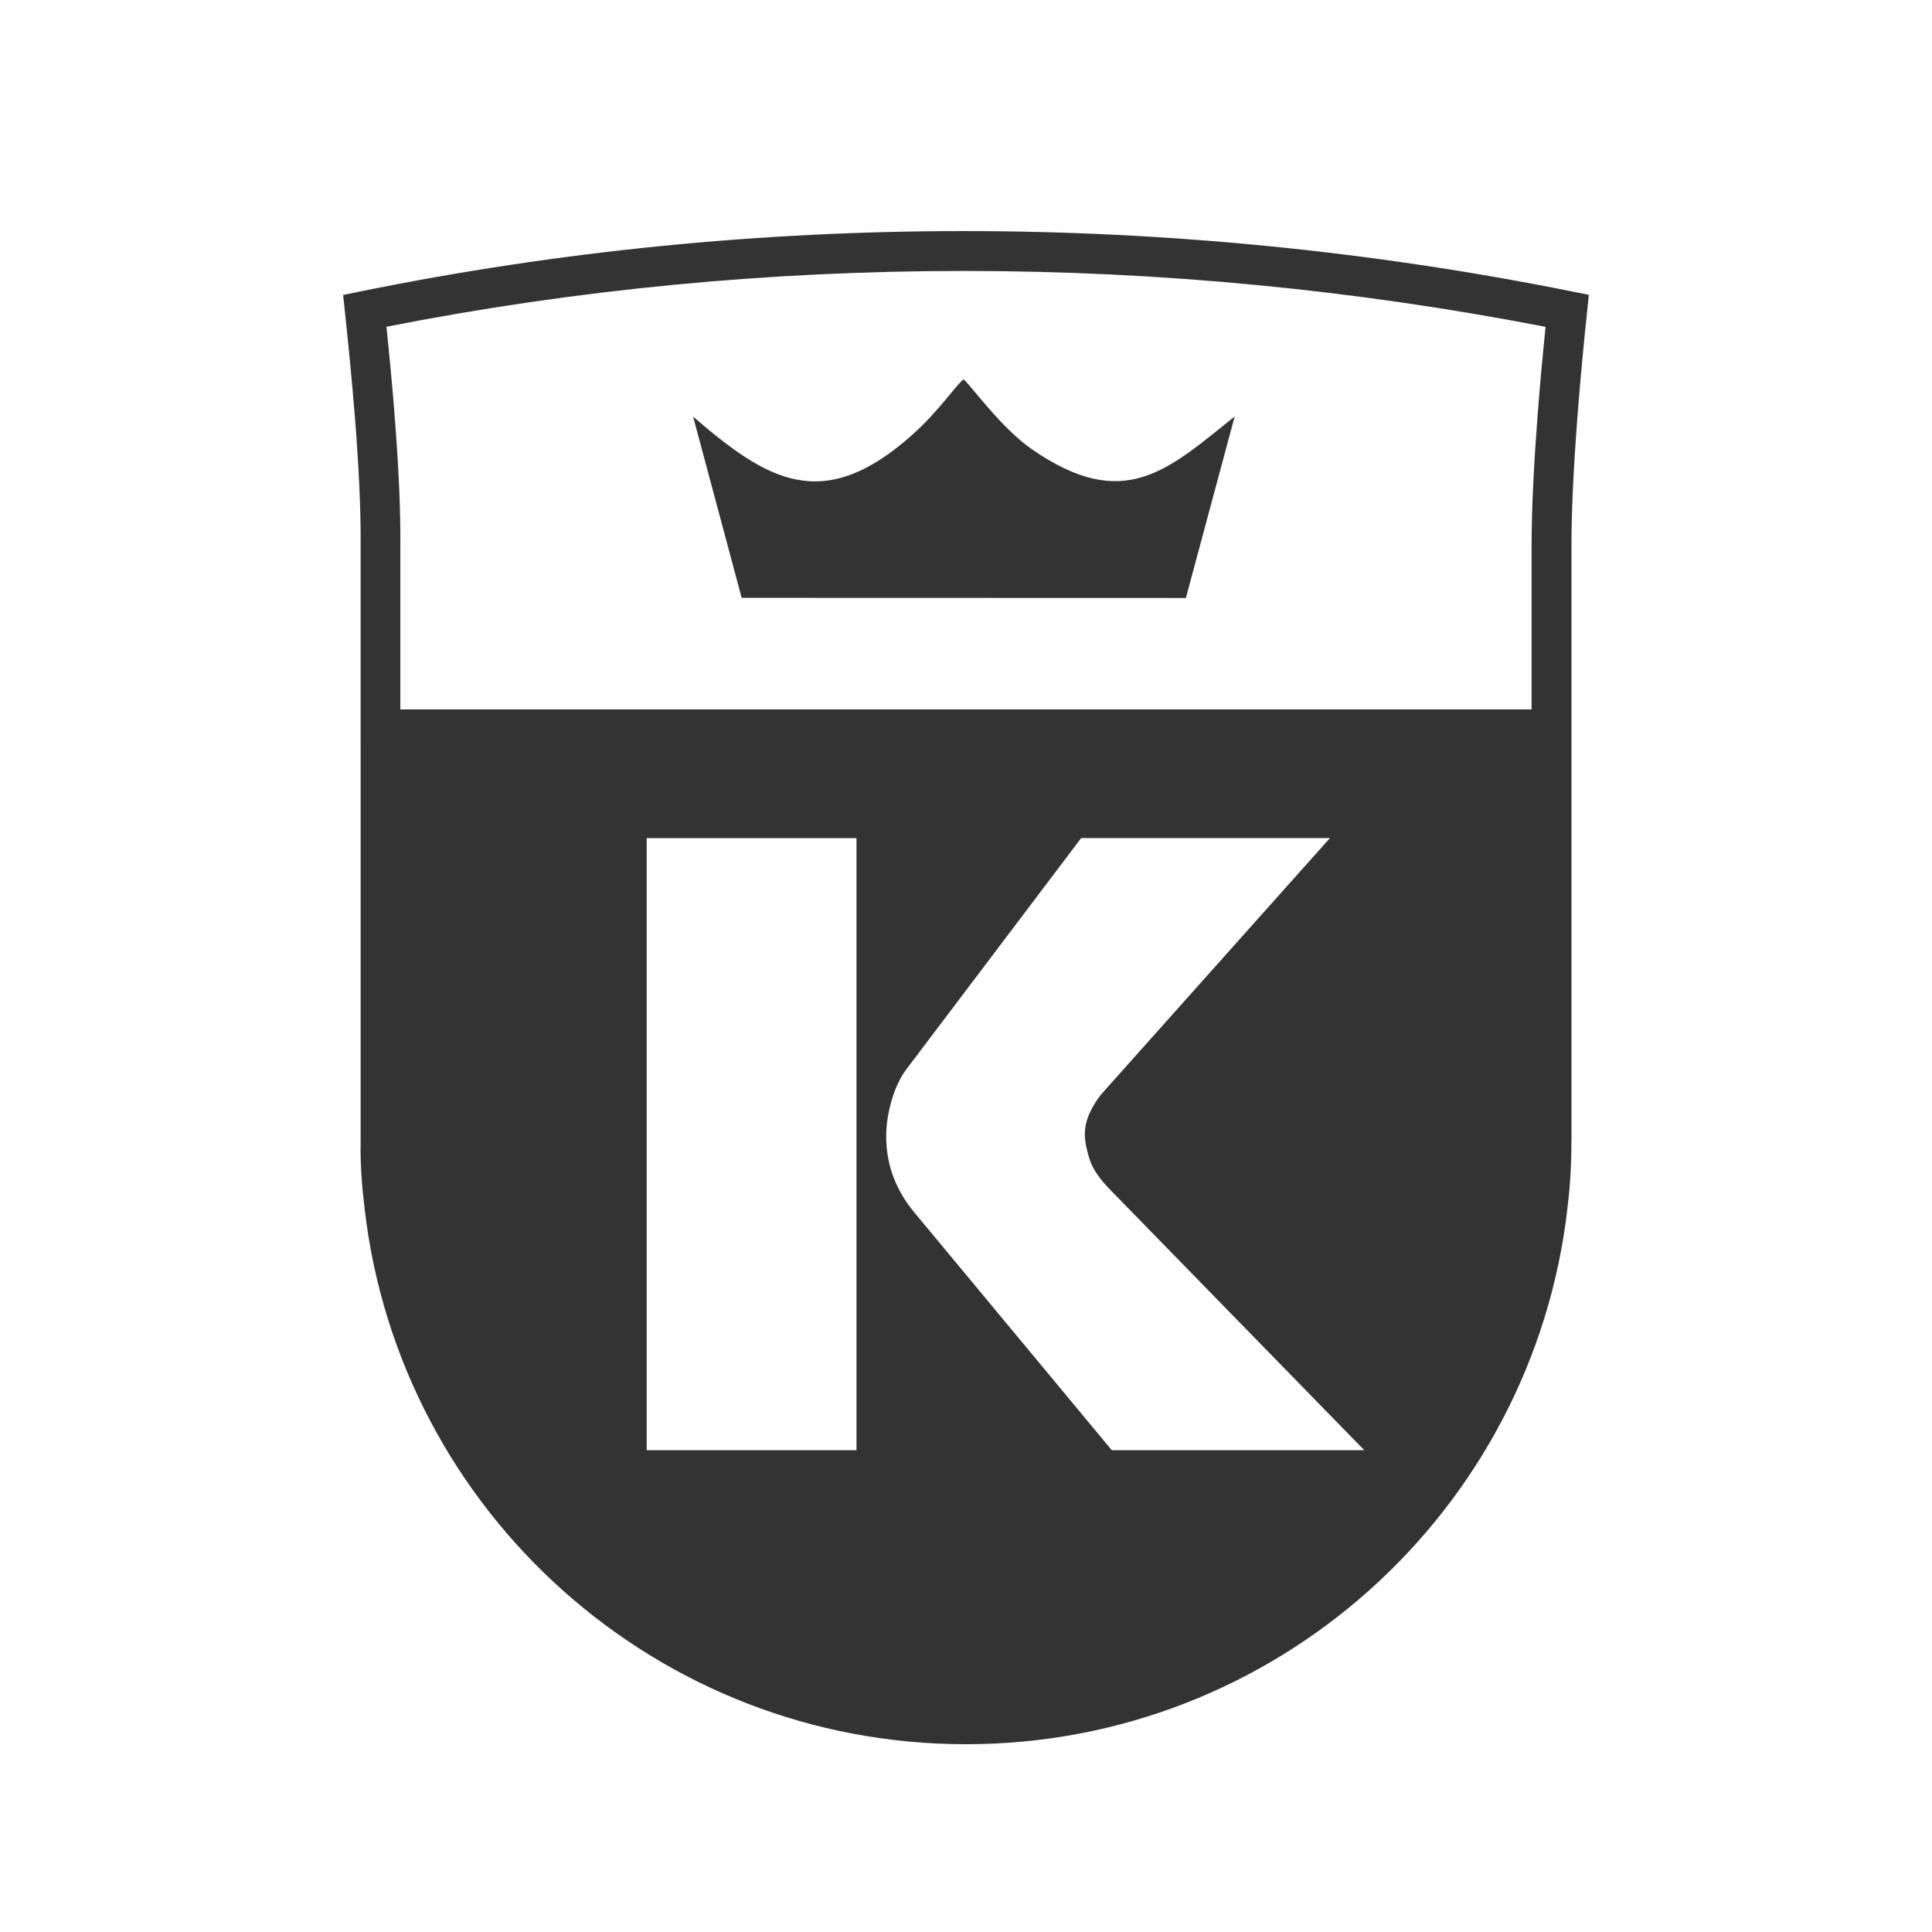 <?xml version="1.0" encoding="iso-8859-1"?>

<svg version="1.2" xmlns:xlink="http://www.w3.org/1999/xlink" viewBox="0 0 481.499 481.499" baseProfile="tiny-ps" xmlns="http://www.w3.org/2000/svg">
  <rect x="0" y="0" width="481.499" height="481.499" fill="#808080" stroke="none"/>
  <title>klgd.org</title>
<g id="klgd_logo">
	<g id="_2413643389792">
		<rect y="0" width="481.498" height="481.498" fill="#FEFEFE" fill-rule="evenodd" />
		<g>
			<g>
				<path d="M98.71,176.802l0.001,109.102h0.02c0,2.311,0.075,4.626,0.227,6.923      c0.162,2.435,0.393,4.851,0.696,7.228l0.019,0.059c4.093,35.54,21.311,67.092,46.685,89.683      c25.085,22.333,58.149,35.903,94.391,35.903c36.325,0,69.446-13.615,94.538-36.014c25.382-22.658,42.573-54.303,46.582-89.938      l0.02-0.078c0.332-2.63,0.555-5.253,0.697-7.929c0.132-2.478,0.184-5.163,0.184-8.062V176.803L98.71,176.802L98.71,176.802z" fill="#333333" />
				<path d="M89.929,72.611c49.571-10.09,100.017-15.021,150.223-15.021      c51.042,0,101.898,5.081,151.397,15.001l4.428,0.887l-0.469,4.488c-0.636,6.079-1.594,15.644-2.42,26.449      c-0.802,10.5-1.444,21.918-1.444,31.712v147.681c0,2.734-0.063,5.521-0.221,8.506c-0.147,2.765-0.389,5.577-0.76,8.528      l0.01,0.001c-4.259,37.858-22.525,71.478-49.494,95.553c-26.689,23.825-61.877,38.306-100.429,38.306      c-38.494,0-73.623-14.422-100.283-38.158c-26.954-23.998-45.245-57.525-49.596-95.299l0.012-0.001      c-0.349-2.74-0.601-5.321-0.761-7.735c-0.177-2.675-0.264-5.176-0.264-7.493h0.019l-0.002-149.927      c0.185-19.23-2.567-45.537-3.867-57.968l-0.486-4.614L89.929,72.611L89.929,72.611z M240.152,67.526      c-48.165,0-96.448,4.567-143.839,13.906c1.408,13.672,3.629,36.905,3.457,54.738l0.002,149.85h0.019      c0,2.294,0.074,4.591,0.225,6.872c0.161,2.417,0.39,4.815,0.691,7.174l0.02,0.058c4.062,35.275,21.151,66.59,46.336,89.012      c24.897,22.166,57.715,35.634,93.686,35.634c36.053,0,68.927-13.513,93.831-35.745c25.192-22.489,42.255-53.897,46.234-89.266      l0.02-0.078c0.329-2.61,0.551-5.214,0.692-7.869c0.131-2.46,0.182-5.125,0.182-8.001V136.128c0-9.968,0.659-21.666,1.483-32.449      c0.63-8.251,1.38-16.136,1.995-22.218C337.724,72.243,289.027,67.526,240.152,67.526L240.152,67.526z" fill="#333333" />
				<path d="M172.743,103.835l12.101,45.161l110.707,0.032      l12.153-45.219c-16.776,13.429-27.579,24.038-50.574,8.129c-7.688-5.32-15.46-16.254-16.979-17.41      c-1.92,1.46-6.107,7.857-12.757,13.803C204.933,128.415,191.054,119.588,172.743,103.835L172.743,103.835z" fill="#333333" fill-rule="evenodd" />
			</g>
			<path d="M161.17,208.874h52.286v152.546H161.17V208.874z M277.079,361.419l-49.047-59.057     c-4.781-5.666-7.172-12.058-7.172-19.177c0-2.906,0.463-5.92,1.388-9.044c0.925-3.123,2.159-5.702,3.701-7.736l43.495-57.531     h62.003l-56.219,62.979c-1.234,1.308-2.352,2.942-3.355,4.903c-1.003,1.961-1.504,3.959-1.504,5.993     c0,1.598,0.386,3.632,1.157,6.102c0.771,2.47,2.622,5.158,5.552,8.063l62.929,64.505L277.079,361.419L277.079,361.419z" fill="#FEFEFE" />
		</g>
	</g>
</g>
</svg>